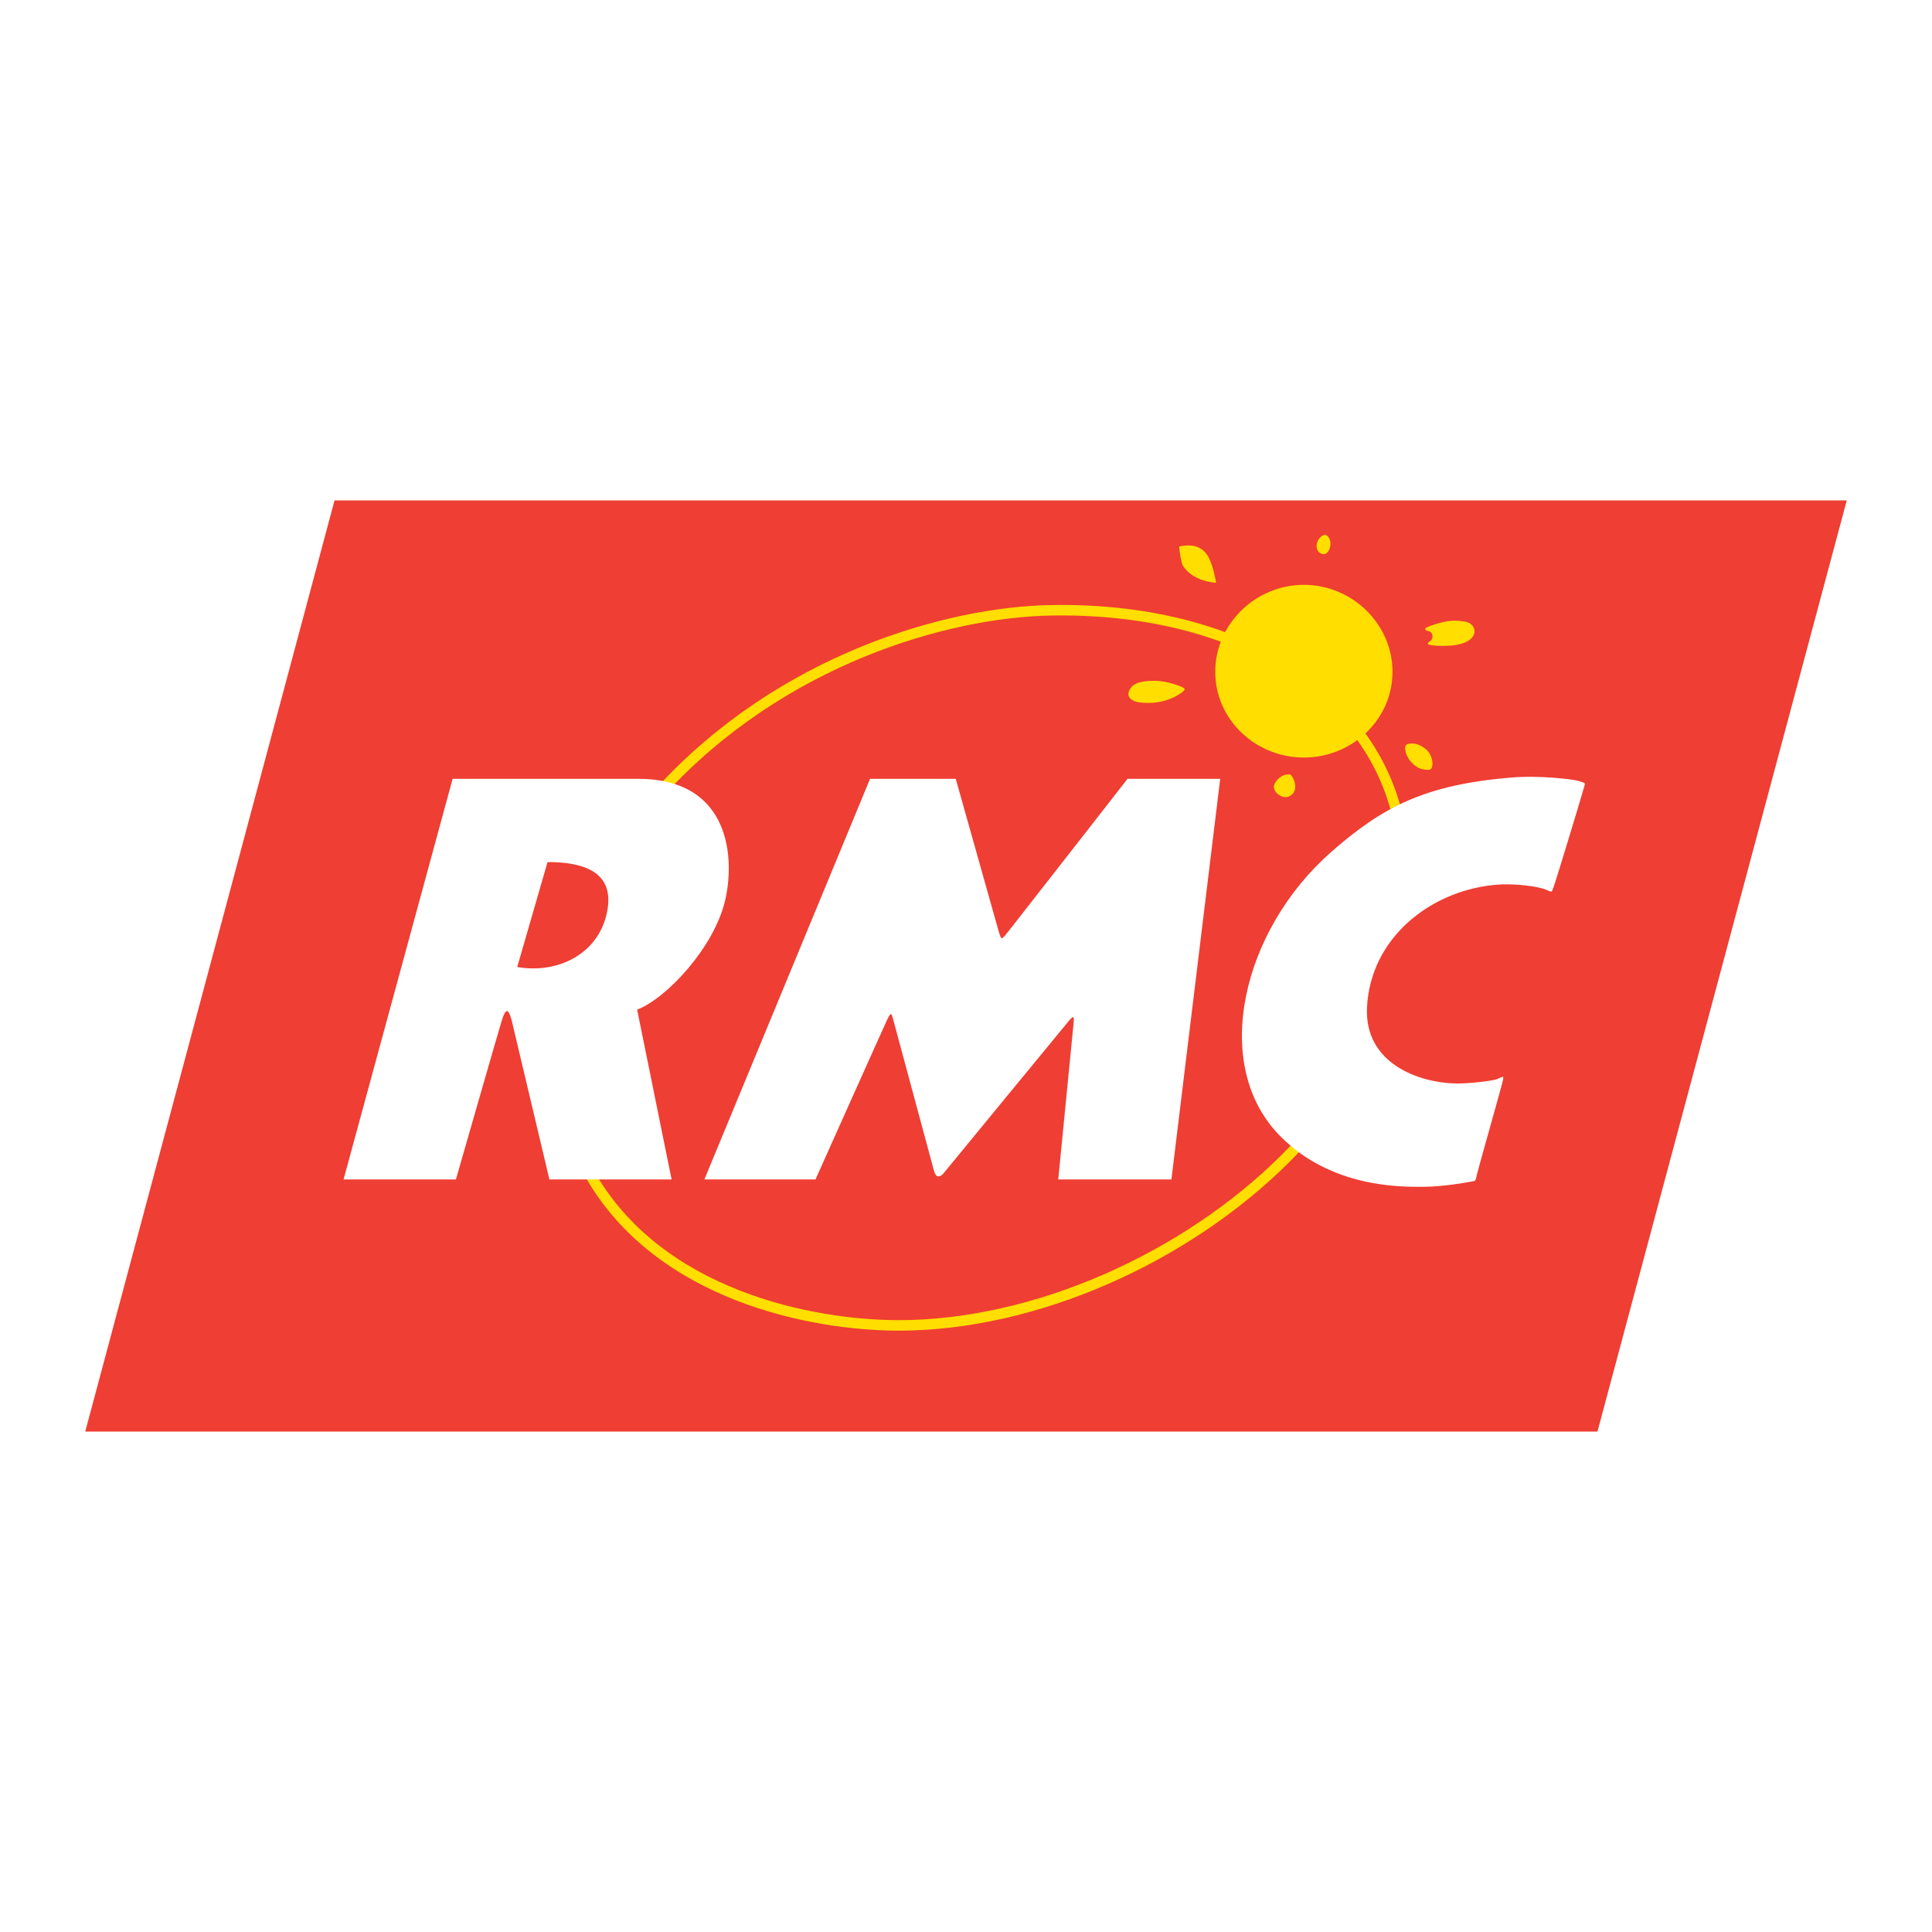 <?xml version="1.0" encoding="utf-8"?>
<!-- Generator: Adobe Illustrator 13.0.0, SVG Export Plug-In . SVG Version: 6.00 Build 14948)  -->
<!DOCTYPE svg PUBLIC "-//W3C//DTD SVG 1.0//EN" "http://www.w3.org/TR/2001/REC-SVG-20010904/DTD/svg10.dtd">
<svg version="1.0" id="Layer_1" xmlns="http://www.w3.org/2000/svg" xmlns:xlink="http://www.w3.org/1999/xlink" x="0px" y="0px"
	 width="192.756px" height="192.756px" viewBox="0 0 192.756 192.756" enable-background="new 0 0 192.756 192.756"
	 xml:space="preserve">
<g>
	<polygon fill-rule="evenodd" clip-rule="evenodd" fill="#FFFFFF" points="0,0 192.756,0 192.756,192.756 0,192.756 0,0 	"/>
	<polygon fill-rule="evenodd" clip-rule="evenodd" fill="#EF3E33" points="159.379,142.83 184.252,49.925 33.377,49.925 
		8.504,142.83 159.379,142.83 	"/>
	<path fill="none" stroke="#FFDE00" stroke-width="1.047" stroke-miterlimit="2.613" d="M65.952,78.898
		c12.027-13.085,28.476-17.831,38.936-18.009c18.577-0.318,31.916,8.301,34.635,20.922 M129.653,114.123
		c-0.45,0.488-0.905,0.961-1.365,1.422c-9.982,9.98-25.037,16.691-38.619,16.691c-8.545,0-23.976-2.908-30.903-15.232"/>
	<path fill-rule="evenodd" clip-rule="evenodd" fill="#FFDE00" d="M130.088,75.581c4.793,0,8.842-3.763,8.842-8.556
		c0-4.792-4.049-8.678-8.842-8.678s-8.843,3.886-8.843,8.678C121.245,71.818,125.295,75.581,130.088,75.581L130.088,75.581z"/>
	<path fill-rule="evenodd" clip-rule="evenodd" fill="#FFDE00" d="M120.637,55.714c-0.34-0.698-1.084-1.616-2.985-1.187
		c-0.021,0.348,0.245,1.779,0.368,1.922c0.123,0.144,0.879,1.494,3.313,1.698C121.23,57.575,121.026,56.511,120.637,55.714
		L120.637,55.714z"/>
	<path fill-rule="evenodd" clip-rule="evenodd" fill="#FFDE00" d="M131.369,54.293c0.037-0.304,0.326-0.815,0.769-0.931
		c0.257-0.068,0.629,0.372,0.605,0.931c-0.023,0.559-0.35,1-0.652,1S131.276,55.061,131.369,54.293L131.369,54.293z"/>
	<path fill-rule="evenodd" clip-rule="evenodd" fill="#FFDE00" d="M144.018,62.055c0.94-0.225,2.041-0.107,2.434,0.041
		c0.757,0.287,0.999,1.266,0,1.861c-1.166,0.695-3.477,0.47-3.784,0.389c-0.307-0.082-0.246-0.207-0.081-0.307
		c0.572-0.348,0.327-1.043-0.103-1.084c-0.258-0.024-0.421-0.243-0.123-0.368C142.749,62.423,143.291,62.229,144.018,62.055
		L144.018,62.055z"/>
	<path fill-rule="evenodd" clip-rule="evenodd" fill="#FFDE00" d="M142.197,74.696c0.635,0.485,0.755,1.268,0.716,1.637
		c-0.062,0.572-0.374,0.506-0.9,0.429c-0.839-0.123-1.738-1.084-1.82-2.025c-0.032-0.372,0.123-0.527,0.532-0.552
		C141.052,74.164,141.501,74.164,142.197,74.696L142.197,74.696z"/>
	<path fill-rule="evenodd" clip-rule="evenodd" fill="#FFDE00" d="M115.196,67.925c-1.37,0-2.086,0.225-2.454,0.818
		c-0.426,0.686,0.028,1.212,0.92,1.33c2.005,0.266,3.498-0.43,4.193-0.941c0.413-0.304,0.501-0.429-0.082-0.655
		C117.14,68.232,116.181,67.925,115.196,67.925L115.196,67.925z"/>
	<path fill-rule="evenodd" clip-rule="evenodd" fill="#FFDE00" d="M128.901,77.457c-0.161-0.222-0.171-0.221-0.634-0.164
		c-0.328,0.041-0.982,0.471-1.166,1.084c-0.079,0.263,0.157,0.878,0.858,1.104c0.573,0.184,1.037-0.188,1.187-0.552
		C129.331,78.48,129.167,77.825,128.901,77.457L128.901,77.457z"/>
	<path fill-rule="evenodd" clip-rule="evenodd" fill="#FFFFFF" d="M45.159,77.703H63.65c9.41,0,9.662,8.203,8.673,12.231
		c-1.145,4.664-5.809,9.655-8.755,10.8l3.437,16.938H54.814l-3.764-15.873c-0.327-1.207-0.593-1.248-0.982,0
		c-0.308,0.988-4.582,15.873-4.582,15.873H34.277L45.159,77.703L45.159,77.703z M60.5,91.285c0.79-3.296-0.777-5.277-5.871-5.277
		L51.603,96.48C55.632,97.176,59.56,95.212,60.5,91.285L60.5,91.285z"/>
	<path fill-rule="evenodd" clip-rule="evenodd" fill="#FFFFFF" d="M70.278,117.672l16.528-39.969h8.549l4.296,15.259
		c0.285,0.9,0.245,0.839,1.022-0.123c0.515-0.637,11.822-15.136,11.822-15.136h9.246l-4.868,39.969h-11.291l1.514-15.424
		c0.102-0.98,0.04-1.002-0.614-0.203c-0.515,0.627-11.986,14.562-12.273,14.932c-0.286,0.367-0.777,0.736-1.023-0.164
		c-0.245-0.9-3.95-14.639-4.049-15.014c-0.205-0.777-0.245-0.838-0.613-0.082c-0.289,0.594-7.16,15.955-7.16,15.955H70.278
		L70.278,117.672z"/>
	<path fill-rule="evenodd" clip-rule="evenodd" fill="#FFFFFF" d="M150.706,77.58c-8.565,0.724-12.78,2.926-17.918,7.445
		c-8.837,7.773-12.041,21.123-5.155,28.229c5.155,5.318,12.273,5.154,14.318,5.154c2.046,0,4.422-0.447,4.664-0.49
		c0.695-0.123,0.572-0.041,0.736-0.738c0.178-0.754,2.577-9.162,2.618-9.49c0.041-0.326,0.041-0.326-0.573-0.041
		c-0.414,0.193-2.822,0.465-4.05,0.449c-3.723-0.039-9.245-1.963-8.959-7.607c0.35-6.882,6.239-11.534,12.601-12.192
		c2.372-0.246,4.705,0.239,5.113,0.409c0.839,0.348,0.675,0.348,0.9-0.205c0.173-0.424,2.86-9.275,2.986-9.777
		c0.163-0.655,0.327-0.552-0.532-0.818C156.948,77.75,153.61,77.334,150.706,77.58L150.706,77.58z"/>
</g>
</svg>
